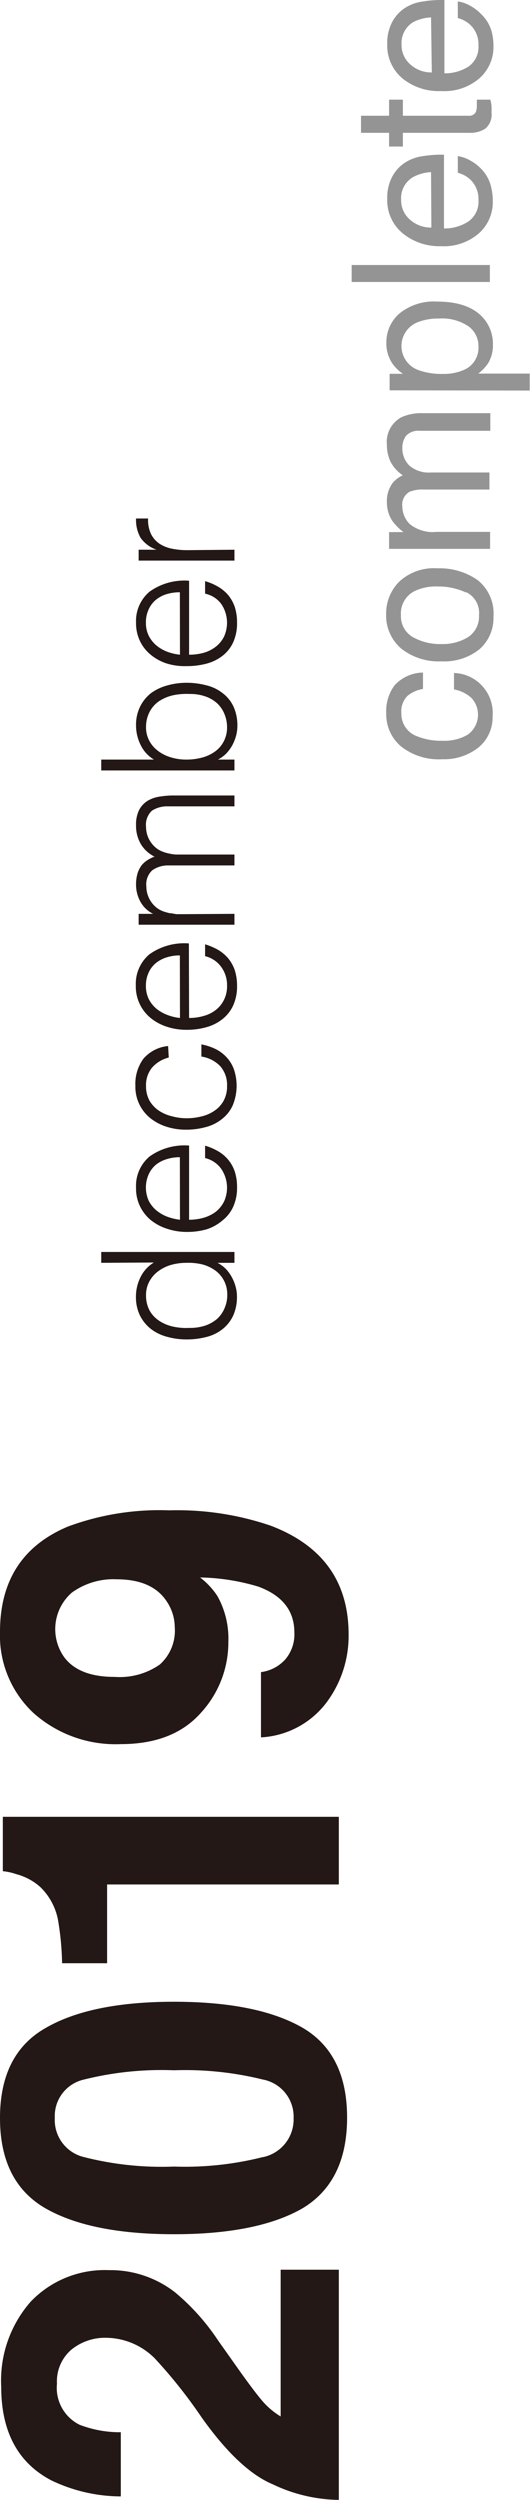 <svg xmlns="http://www.w3.org/2000/svg" viewBox="0 0 48.74 229.79"><defs><style>.cls-1{fill:#231815;}.cls-2{fill:#949495;}</style></defs><title>complete</title><g id="レイヤー_2" data-name="レイヤー 2"><g id="レイアウト"><path class="cls-1" d="M25.09,228.36q-3.09-1.29-6.54-6.14a45.48,45.48,0,0,0-4.31-5.43,6.39,6.39,0,0,0-4.43-1.9A4.91,4.91,0,0,0,6.54,216a3.84,3.84,0,0,0-1.3,3.11,3.78,3.78,0,0,0,2.07,3.77,10.31,10.31,0,0,0,3.8.69v5.9A14.86,14.86,0,0,1,4.73,228Q.11,225.59.11,219.38a11,11,0,0,1,2.71-7.81,9.42,9.42,0,0,1,7.2-2.9,9.67,9.67,0,0,1,6.09,2.05,20.48,20.48,0,0,1,3.95,4.42l1.72,2.43c1.08,1.53,1.87,2.57,2.35,3.13a7,7,0,0,0,1.68,1.42V208.63h5.35v21.16A14.49,14.49,0,0,1,25.09,228.36Z"/><path class="cls-1" d="M4.2,186.41Q8.36,184,16,184t11.79,2.37q4.13,2.39,4.13,8.28T27.8,203q-4.14,2.37-11.79,2.37T4.2,203Q0,200.59,0,194.69T4.2,186.41Zm20,11.87A3.54,3.54,0,0,0,27,194.69a3.47,3.47,0,0,0-2.83-3.54A29.73,29.73,0,0,0,16,190.3a29.44,29.44,0,0,0-8.27.85,3.44,3.44,0,0,0-2.69,3.54,3.5,3.5,0,0,0,2.69,3.59,28.92,28.92,0,0,0,8.27.87A29.21,29.21,0,0,0,24.16,198.28Z"/><path class="cls-1" d="M9.85,180.46H5.71a26.44,26.44,0,0,0-.38-4,5.69,5.69,0,0,0-1.62-3,5.34,5.34,0,0,0-2.22-1.19A5.28,5.28,0,0,0,.26,172V167h30.9v6.22H9.85Z"/><path class="cls-1" d="M3.08,157.46A9.74,9.74,0,0,1,0,150q0-7.06,6.25-9.68a24.17,24.17,0,0,1,9.31-1.49,26.57,26.57,0,0,1,9.36,1.42q7.14,2.73,7.14,10A10.24,10.24,0,0,1,30,156.53a8.09,8.09,0,0,1-6,3.17v-6a3.63,3.63,0,0,0,2.22-1.15,3.55,3.55,0,0,0,.85-2.49c0-2-1.11-3.41-3.32-4.22A19.7,19.7,0,0,0,18.4,145,6.82,6.82,0,0,1,20,146.72a8,8,0,0,1,1,4.2,9.57,9.57,0,0,1-2.55,6.55q-2.55,2.85-7.34,2.85A11.34,11.34,0,0,1,3.08,157.46Zm12.27-10.23q-1.32-2.05-4.59-2.06a6.51,6.51,0,0,0-4.15,1.22,4.45,4.45,0,0,0-.66,6q1.37,1.76,4.62,1.75A6.42,6.42,0,0,0,14.7,153a4.18,4.18,0,0,0,1.37-3.44A4.28,4.28,0,0,0,15.35,147.23Z"/><path class="cls-1" d="M9.31,116.08v-1H21.56v1H20v0a3,3,0,0,1,.78.57,3.49,3.49,0,0,1,.55.77,3.76,3.76,0,0,1,.34.86,3.24,3.24,0,0,1,.12.86,4.16,4.16,0,0,1-.36,1.82,3.42,3.42,0,0,1-1,1.24,3.86,3.86,0,0,1-1.47.7,7.09,7.09,0,0,1-1.82.22,6.52,6.52,0,0,1-1.77-.24,4.21,4.21,0,0,1-1.49-.72,3.68,3.68,0,0,1-1-1.22,3.86,3.86,0,0,1-.38-1.75,4,4,0,0,1,.42-1.79,3.21,3.21,0,0,1,1.23-1.35Zm7.81,0a5.08,5.08,0,0,0-1.42.2,3.58,3.58,0,0,0-1.17.59,2.85,2.85,0,0,0-.8.93,2.6,2.6,0,0,0-.3,1.25,2.93,2.93,0,0,0,.31,1.38,2.71,2.71,0,0,0,.86.95,3.74,3.74,0,0,0,1.27.55,5.61,5.61,0,0,0,1.56.13,4.45,4.45,0,0,0,1.47-.22A3.4,3.4,0,0,0,20,121.2a2.78,2.78,0,0,0,.67-1,3,3,0,0,0,.23-1.19,2.76,2.76,0,0,0-.29-1.27,2.67,2.67,0,0,0-.79-.94,3.65,3.65,0,0,0-1.19-.57A5.48,5.48,0,0,0,17.12,116.08Z"/><path class="cls-1" d="M17.39,112.12a5,5,0,0,0,1.36-.19,3.44,3.44,0,0,0,1.1-.55,2.85,2.85,0,0,0,.75-.93,3.08,3.08,0,0,0-.25-3,2.52,2.52,0,0,0-1.49-1v-1.14a5.46,5.46,0,0,1,1.16.49,3.49,3.49,0,0,1,.94.77,3.41,3.41,0,0,1,.62,1.09,4.53,4.53,0,0,1,.22,1.46,4.25,4.25,0,0,1-.36,1.82,3.41,3.41,0,0,1-1,1.26A4.26,4.26,0,0,1,19,113a6.55,6.55,0,0,1-1.81.24,5.69,5.69,0,0,1-1.82-.29,4.62,4.62,0,0,1-1.49-.79,3.74,3.74,0,0,1-1.37-3,3.52,3.52,0,0,1,1.25-2.86,5.51,5.51,0,0,1,3.63-1Zm-.85-5.75a4,4,0,0,0-1.21.18,2.92,2.92,0,0,0-1,.52,2.52,2.52,0,0,0-.66.88,3,3,0,0,0,0,2.41,2.84,2.84,0,0,0,.69.88,3.55,3.55,0,0,0,1,.59,5.18,5.18,0,0,0,1.19.29Z"/><path class="cls-1" d="M15.52,97.21a3,3,0,0,0-1.54.93,2.53,2.53,0,0,0-.55,1.69,2.71,2.71,0,0,0,.32,1.34,2.8,2.8,0,0,0,.86.92,3.76,3.76,0,0,0,1.21.52,5.22,5.22,0,0,0,1.35.18,5.57,5.57,0,0,0,1.36-.17,3.45,3.45,0,0,0,1.19-.52,2.62,2.62,0,0,0,.84-.91,2.76,2.76,0,0,0,.32-1.36A2.61,2.61,0,0,0,20.25,98a3,3,0,0,0-1.73-.88V96a5.07,5.07,0,0,1,1.33.44,3.45,3.45,0,0,1,1,.76,3.22,3.22,0,0,1,.67,1.12,4.71,4.71,0,0,1-.12,3.29,3.33,3.33,0,0,1-1,1.26,3.9,3.9,0,0,1-1.47.73,6.67,6.67,0,0,1-1.82.24,5.73,5.73,0,0,1-1.76-.26,4.68,4.68,0,0,1-1.49-.77,3.7,3.7,0,0,1-1.41-3,3.91,3.91,0,0,1,.73-2.48,3.41,3.41,0,0,1,2.28-1.18Z"/><path class="cls-1" d="M17.39,93.57a4.66,4.66,0,0,0,1.36-.19,3.08,3.08,0,0,0,1.1-.55,2.66,2.66,0,0,0,.75-.93,2.79,2.79,0,0,0,.28-1.29,2.84,2.84,0,0,0-.53-1.72,2.57,2.57,0,0,0-1.49-1V86.8a6,6,0,0,1,1.16.49,3.69,3.69,0,0,1,.94.77,3.52,3.52,0,0,1,.62,1.09,4.62,4.62,0,0,1,.22,1.46,4.25,4.25,0,0,1-.36,1.82,3.41,3.41,0,0,1-1,1.26,4.09,4.09,0,0,1-1.46.73,6.55,6.55,0,0,1-1.81.24,5.69,5.69,0,0,1-1.82-.28,4.64,4.64,0,0,1-1.49-.8,3.74,3.74,0,0,1-1.37-3,3.54,3.54,0,0,1,1.25-2.86,5.51,5.51,0,0,1,3.63-1Zm-.85-5.75a4,4,0,0,0-1.21.18,2.94,2.94,0,0,0-1,.53,2.4,2.4,0,0,0-.66.87,2.79,2.79,0,0,0-.25,1.21,2.68,2.68,0,0,0,.25,1.2,2.88,2.88,0,0,0,.69.89,3.53,3.53,0,0,0,1,.58,4.32,4.32,0,0,0,1.19.29Z"/><path class="cls-1" d="M21.56,84v1H12.75V84h1.33v0a2.7,2.7,0,0,1-1.17-1.12,3.25,3.25,0,0,1-.4-1.6,3.49,3.49,0,0,1,.14-1,2.43,2.43,0,0,1,.36-.72,2.09,2.09,0,0,1,.54-.49,3.39,3.39,0,0,1,.66-.33,3,3,0,0,1-1.28-1.19,3.34,3.34,0,0,1-.42-1.69,3,3,0,0,1,.3-1.44,2.2,2.2,0,0,1,.78-.82,3,3,0,0,1,1.12-.38,7.75,7.75,0,0,1,1.29-.1h5.56v1H15.47a2.57,2.57,0,0,0-1.5.4A1.76,1.76,0,0,0,13.43,76a2.5,2.5,0,0,0,1,2,2,2,0,0,0,.52.28,3.38,3.38,0,0,0,.62.18,3.63,3.63,0,0,0,.65.09l.59,0h4.75v1H15.47A2.49,2.49,0,0,0,14,80a1.75,1.75,0,0,0-.54,1.49,2.44,2.44,0,0,0,.25,1.08,2.48,2.48,0,0,0,.75.91,2.33,2.33,0,0,0,.52.28,6.32,6.32,0,0,0,.62.18c.22,0,.43.07.65.09l.59,0Z"/><path class="cls-1" d="M21.56,69.82v1H9.31v-1h4.85a3.1,3.1,0,0,1-1.23-1.35,4,4,0,0,1-.42-1.79,3.78,3.78,0,0,1,.38-1.74,3.62,3.62,0,0,1,1-1.23A4.59,4.59,0,0,1,15.4,63a6.52,6.52,0,0,1,1.77-.24A7.09,7.09,0,0,1,19,63a3.87,3.87,0,0,1,1.47.71,3.31,3.31,0,0,1,1,1.23,4.19,4.19,0,0,1,.36,1.82,3.37,3.37,0,0,1-.12.87,4.16,4.16,0,0,1-.34.86,3.67,3.67,0,0,1-.55.76,3,3,0,0,1-.78.57v0Zm-4.44,0a5.48,5.48,0,0,0,1.49-.19,3.65,3.65,0,0,0,1.19-.57,2.67,2.67,0,0,0,.79-.94,2.76,2.76,0,0,0,.29-1.27,3.08,3.08,0,0,0-.23-1.19,2.74,2.74,0,0,0-.67-1,3.07,3.07,0,0,0-1.08-.64,4.2,4.2,0,0,0-1.47-.23,6,6,0,0,0-1.56.13,3.94,3.94,0,0,0-1.27.55,2.74,2.74,0,0,0-.86,1,3,3,0,0,0-.31,1.37,2.6,2.6,0,0,0,.3,1.25,2.76,2.76,0,0,0,.8.93,3.58,3.58,0,0,0,1.17.59A4.73,4.73,0,0,0,17.12,69.82Z"/><path class="cls-1" d="M17.39,60.18A5,5,0,0,0,18.75,60a3.27,3.27,0,0,0,1.1-.56,2.71,2.71,0,0,0,.75-.92,3.08,3.08,0,0,0-.25-3,2.48,2.48,0,0,0-1.49-.95V53.42a5,5,0,0,1,1.16.49,3.65,3.65,0,0,1,.94.76,3.52,3.52,0,0,1,.62,1.09,4.64,4.64,0,0,1,.22,1.47,4.25,4.25,0,0,1-.36,1.82,3.3,3.3,0,0,1-1,1.25A4.11,4.11,0,0,1,19,61a7,7,0,0,1-1.81.23A5.69,5.69,0,0,1,15.37,61a4.45,4.45,0,0,1-1.49-.8,3.63,3.63,0,0,1-1-1.26,3.76,3.76,0,0,1-.37-1.7,3.52,3.52,0,0,1,1.25-2.86,5.51,5.51,0,0,1,3.63-1Zm-.85-5.74a4.31,4.31,0,0,0-1.21.17,2.94,2.94,0,0,0-1,.53,2.43,2.43,0,0,0-.66.88,2.73,2.73,0,0,0-.25,1.21,2.64,2.64,0,0,0,.25,1.19,2.88,2.88,0,0,0,.69.89,3.55,3.55,0,0,0,1,.59,4.7,4.7,0,0,0,1.19.28Z"/><path class="cls-1" d="M21.56,50.53v1H12.75v-1H14.4v0a3,3,0,0,1-1.47-1.09,3.33,3.33,0,0,1-.42-1.78h1.11a3,3,0,0,0,.27,1.43,2.32,2.32,0,0,0,.78.89,3.22,3.22,0,0,0,1.17.46,7,7,0,0,0,1.4.13Z"/><path class="cls-2" d="M36.28,63a3.64,3.64,0,0,1,2.62-1.18v1.51a2.9,2.9,0,0,0-1.43.64,2,2,0,0,0-.56,1.58,2.19,2.19,0,0,0,1.45,2.13,5.87,5.87,0,0,0,2.32.41A4.28,4.28,0,0,0,43,67.54a2.26,2.26,0,0,0,.36-3.38,3.26,3.26,0,0,0-1.61-.79V61.86a3.68,3.68,0,0,1,3.55,4A3.57,3.57,0,0,1,44,68.71a5.1,5.1,0,0,1-3.32,1.08,5.6,5.6,0,0,1-3.8-1.18,3.85,3.85,0,0,1-1.36-3A4,4,0,0,1,36.28,63Z"/><path class="cls-2" d="M36.71,53.47a4.66,4.66,0,0,1,3.51-1.23,6.08,6.08,0,0,1,3.7,1.08,3.91,3.91,0,0,1,1.46,3.36,3.8,3.8,0,0,1-1.29,3,5.17,5.17,0,0,1-3.48,1.11,5.55,5.55,0,0,1-3.71-1.17,4,4,0,0,1-1.39-3.17A4.13,4.13,0,0,1,36.71,53.47Zm6.16,1a6,6,0,0,0-2.61-.56,4.61,4.61,0,0,0-2.11.41,2.31,2.31,0,0,0-1.28,2.24,2.21,2.21,0,0,0,1.09,2,5.08,5.08,0,0,0,2.63.64,4.41,4.41,0,0,0,2.46-.64,2.26,2.26,0,0,0,1-2A2.12,2.12,0,0,0,42.87,54.43Z"/><path class="cls-2" d="M35.78,50.45V48.91H37.1a5.19,5.19,0,0,1-1-1,3.05,3.05,0,0,1-.52-1.75,2.76,2.76,0,0,1,.54-1.78,2.64,2.64,0,0,1,.92-.69,3.45,3.45,0,0,1-1.11-1.22,3.56,3.56,0,0,1-.35-1.58,2.58,2.58,0,0,1,1.34-2.54,4.47,4.47,0,0,1,2-.37h6.17V39.6H38.61a1.53,1.53,0,0,0-1.27.46A1.85,1.85,0,0,0,37,41.19a2.23,2.23,0,0,0,.62,1.58,2.7,2.7,0,0,0,2,.66h5.39V45H39a3.1,3.1,0,0,0-1.37.22A1.37,1.37,0,0,0,37,46.57a2.3,2.3,0,0,0,.68,1.6,3.36,3.36,0,0,0,2.47.72h4.92v1.56Z"/><path class="cls-2" d="M35.83,35.88V34.36h1.22a3.71,3.71,0,0,1-1-1,3.29,3.29,0,0,1-.52-1.86,3.5,3.5,0,0,1,1.2-2.68,5,5,0,0,1,3.45-1.1c2,0,3.46.53,4.33,1.59a3.57,3.57,0,0,1,.82,2.34,3.19,3.19,0,0,1-.46,1.77,4.12,4.12,0,0,1-.89.92h4.73v1.56ZM43.09,30a4.36,4.36,0,0,0-2.73-.72,5.14,5.14,0,0,0-1.9.32,2.35,2.35,0,0,0,.08,4.44,6.26,6.26,0,0,0,2.2.33,4.57,4.57,0,0,0,1.83-.33A2.21,2.21,0,0,0,44,31.84,2.24,2.24,0,0,0,43.09,30Z"/><path class="cls-2" d="M32.34,25.92V24.36H45.05v1.56Z"/><path class="cls-2" d="M36,16.38a3.47,3.47,0,0,1,1.2-1.4,4,4,0,0,1,1.63-.62,10.9,10.9,0,0,1,2-.14V21a4,4,0,0,0,2.27-.66A2.22,2.22,0,0,0,44,18.38a2.46,2.46,0,0,0-.81-1.93,2.72,2.72,0,0,0-1.09-.57V14.35a3.19,3.19,0,0,1,1.14.4,4,4,0,0,1,1,.76,3.51,3.51,0,0,1,.94,1.75,5.34,5.34,0,0,1,.14,1.26,3.85,3.85,0,0,1-1.26,2.91,4.92,4.92,0,0,1-3.53,1.2A5.3,5.3,0,0,1,37,21.42a3.94,3.94,0,0,1-1.39-3.14A4.13,4.13,0,0,1,36,16.38Zm3.64-.56a4,4,0,0,0-1.62.44,2.24,2.24,0,0,0-1.13,2.12,2.32,2.32,0,0,0,.78,1.78,2.88,2.88,0,0,0,2,.76Z"/><path class="cls-2" d="M33.2,12.21V10.64h2.58V9.16h1.27v1.48H43.1a.66.66,0,0,0,.65-.33,1.43,1.43,0,0,0,.1-.61c0-.07,0-.15,0-.24a1.78,1.78,0,0,0,0-.3h1.24a3.27,3.27,0,0,1,.11.56,5.87,5.87,0,0,1,0,.62,1.69,1.69,0,0,1-.56,1.48,2.51,2.51,0,0,1-1.45.39H37.05v1.26H35.78V12.21Z"/><path class="cls-2" d="M36,2.16a3.47,3.47,0,0,1,1.2-1.4A4,4,0,0,1,38.87.14a10.9,10.9,0,0,1,2-.14V6.74a4,4,0,0,0,2.27-.66A2.21,2.21,0,0,0,44,4.16a2.46,2.46,0,0,0-.81-1.93,2.72,2.72,0,0,0-1.09-.57V.13a3.19,3.19,0,0,1,1.14.4,4,4,0,0,1,1,.76A3.51,3.51,0,0,1,45.24,3a5.34,5.34,0,0,1,.14,1.26,3.84,3.84,0,0,1-1.26,2.91,4.92,4.92,0,0,1-3.53,1.2A5.3,5.3,0,0,1,37,7.2a3.94,3.94,0,0,1-1.39-3.14A4.13,4.13,0,0,1,36,2.16Zm3.64-.56A4,4,0,0,0,38.06,2a2.24,2.24,0,0,0-1.13,2.12,2.32,2.32,0,0,0,.78,1.78,2.88,2.88,0,0,0,2,.76Z"/></g></g></svg>